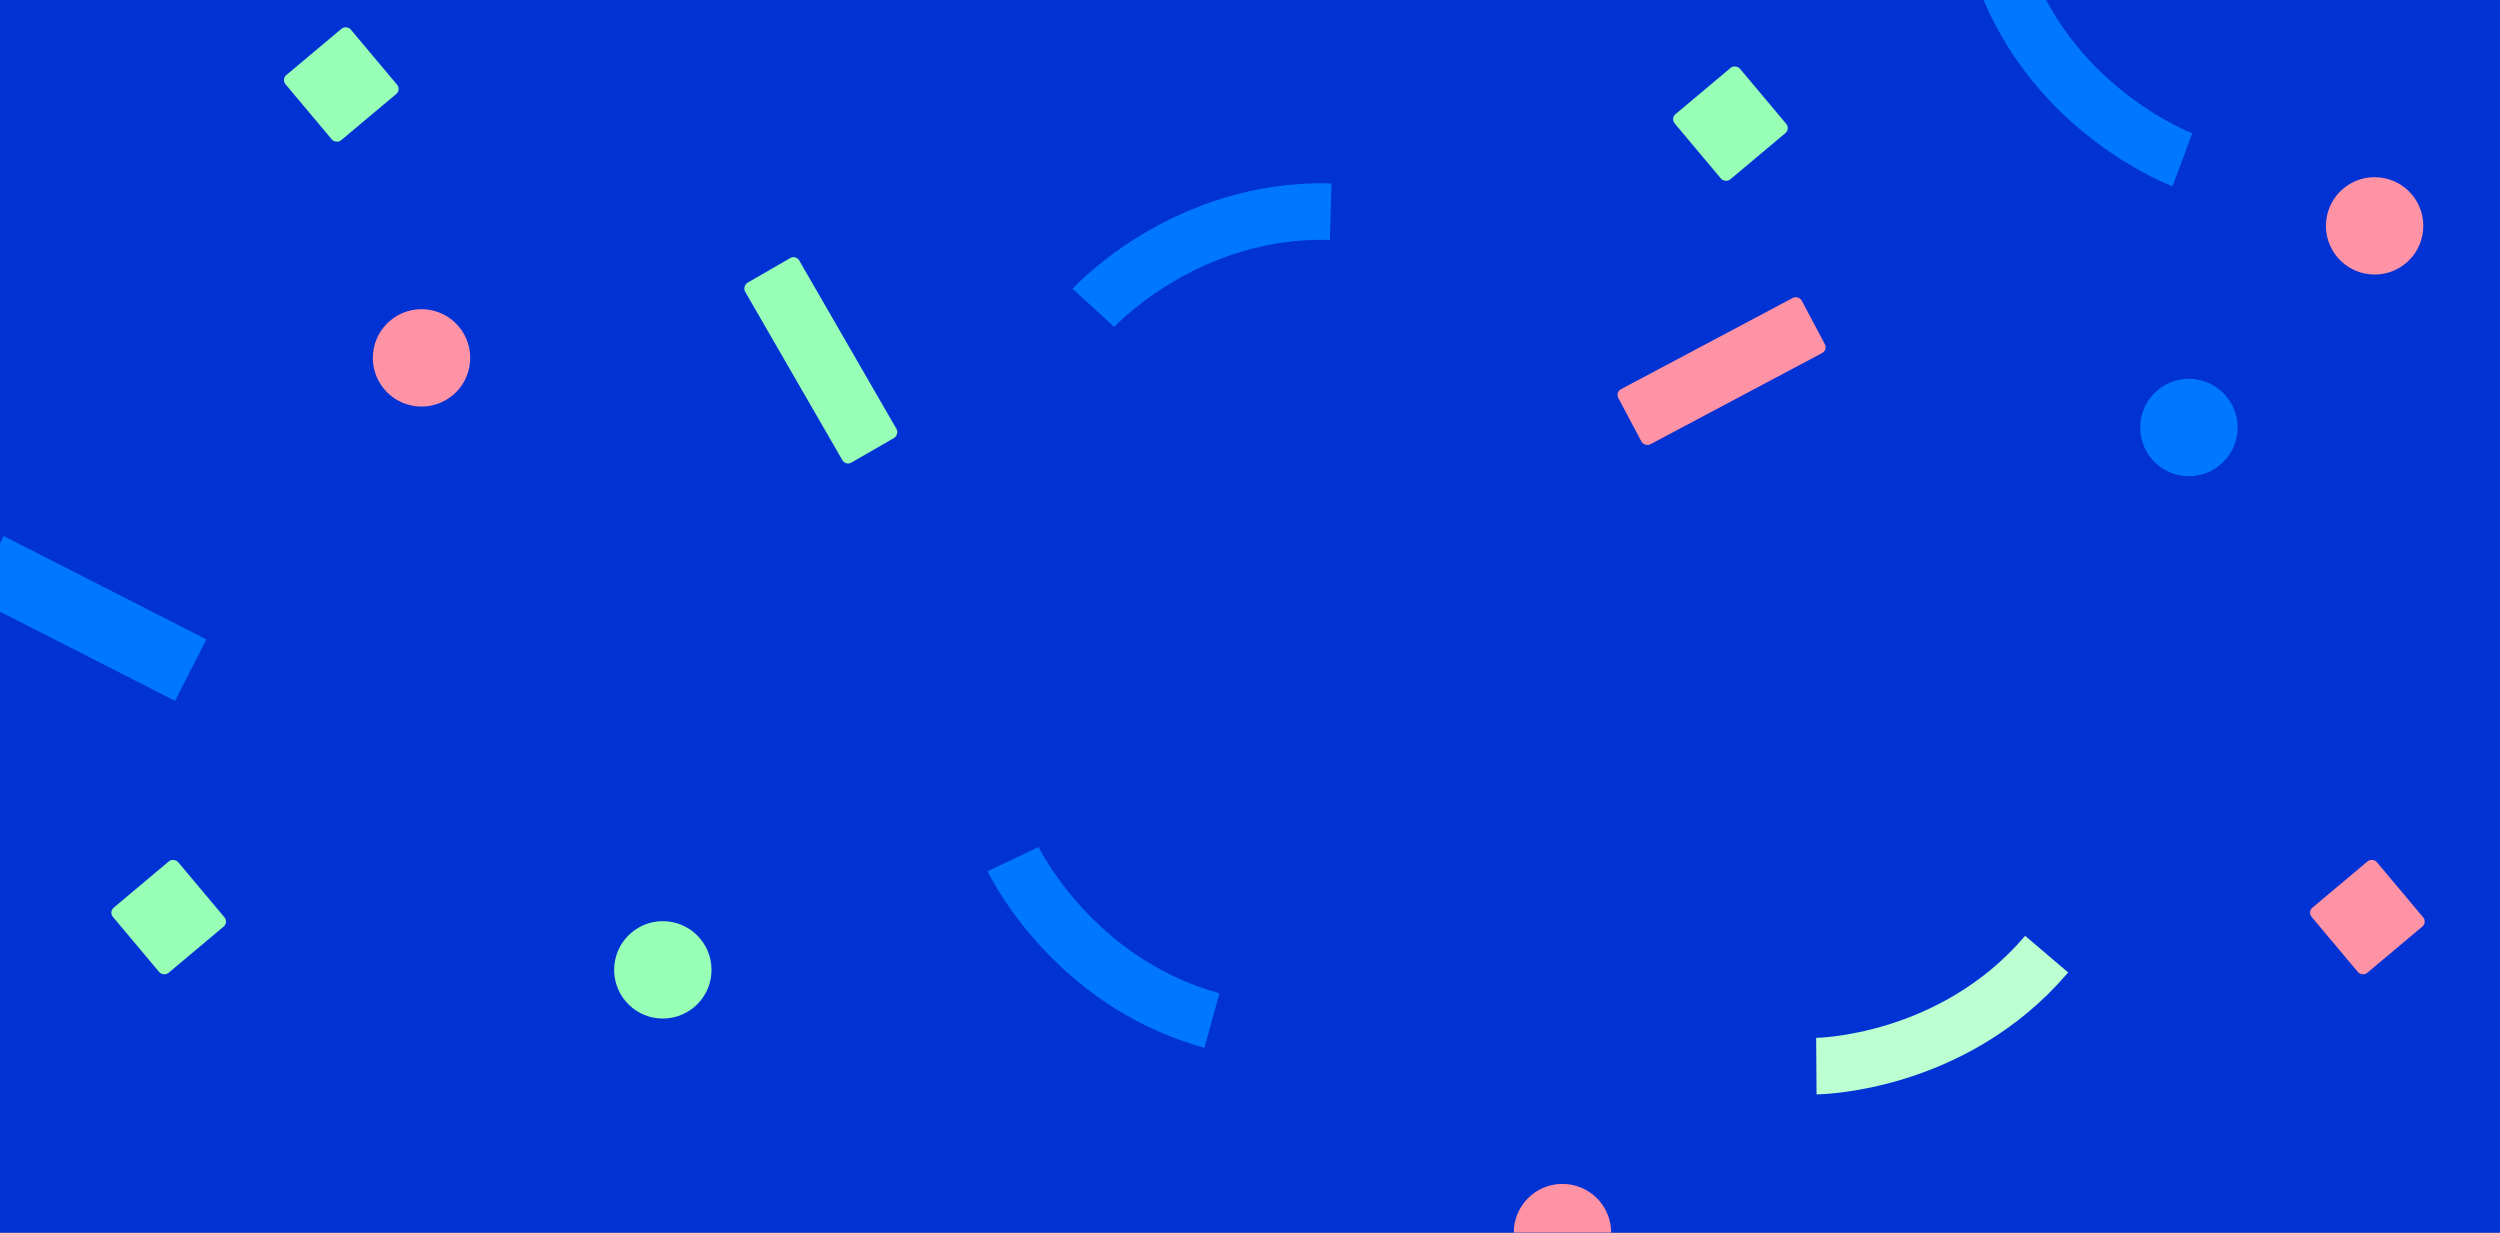 <svg xmlns="http://www.w3.org/2000/svg" xmlns:xlink="http://www.w3.org/1999/xlink" width="1150" height="567" viewBox="0 0 1150 567">
  <rect x="0" y="0" width="1150" height="567" fill="#333333" stroke="none"/>
  <defs>
    <clipPath id="clip-Free-">
      <rect width="1150" height="567"/>
    </clipPath>
  </defs>
  <g id="Free-" clip-path="url(#clip-Free-)">
    <rect width="1150" height="567" fill="#0132d3"/>
    <ellipse id="Ellipse_3135" data-name="Ellipse 3135" cx="22.403" cy="22.403" rx="22.403" ry="22.403" transform="matrix(0.996, 0.087, -0.087, 0.996, 173.537, 140.36)" fill="#ff93a6"/>
    <ellipse id="Ellipse_3136" data-name="Ellipse 3136" cx="22.403" cy="22.403" rx="22.403" ry="22.403" transform="matrix(0.996, 0.087, -0.087, 0.996, 284.537, 421.87)" fill="#98ffb7"/>
    <ellipse id="Ellipse_3137" data-name="Ellipse 3137" cx="22.403" cy="22.403" rx="22.403" ry="22.403" transform="matrix(0.996, 0.087, -0.087, 0.996, 986.537, 172.39)" fill="#07f"/>
    <ellipse id="Ellipse_3138" data-name="Ellipse 3138" cx="22.403" cy="22.403" rx="22.403" ry="22.403" transform="matrix(0.996, 0.087, -0.087, 0.996, 1071.961, 79.633)" fill="#ff93a6"/>
    <ellipse id="Ellipse_3139" data-name="Ellipse 3139" cx="22.403" cy="22.403" rx="22.403" ry="22.403" transform="matrix(0.996, 0.087, -0.087, 0.996, 698.365, 542.73)" fill="#ff93a6"/>
    <rect id="Rechteck_160770" data-name="Rechteck 160770" width="95.542" height="28.725" rx="3" transform="translate(389.019 214.304) rotate(-120)" fill="#98ffb7"/>
    <rect id="Rechteck_160775" data-name="Rechteck 160775" width="95.542" height="28.725" rx="3" transform="matrix(-0.883, 0.469, -0.469, -0.883, 840.844, 160.979)" fill="#ff93a6"/>
    <rect id="Rechteck_160771" data-name="Rechteck 160771" width="104.627" height="31.737" transform="translate(1.714 246.611) rotate(27)" fill="#07f"/>
    <path id="Pfad_60076" data-name="Pfad 60076" d="M0,42.08S62.25,47.094,110.024,0" transform="translate(502.473 374.168) rotate(60)" fill="none" stroke="#07f" stroke-width="26"/>
    <path id="Pfad_60077" data-name="Pfad 60077" d="M0,42.08S62.25,47.094,110.024,0" transform="translate(831.857 448.494) rotate(-5)" fill="none" stroke="#bcffd0" stroke-width="26"/>
    <path id="Pfad_60078" data-name="Pfad 60078" d="M0,.155s62.25-5.014,110.024,42.08" transform="translate(502.85 141.502) rotate(-43)" fill="none" stroke="#07f" stroke-width="26"/>
    <path id="Pfad_60079" data-name="Pfad 60079" d="M0,.155s62.25-5.014,110.024,42.08" transform="translate(1003.835 73.634) rotate(-155)" fill="none" stroke="#07f" stroke-width="26"/>
    <rect id="Rechteck_160772" data-name="Rechteck 160772" width="39.175" height="39.175" rx="3" transform="translate(768.405 54.456) rotate(-40)" fill="#98ffb7"/>
    <rect id="Rechteck_160776" data-name="Rechteck 160776" width="39.175" height="39.175" rx="3" transform="translate(129.405 36.456) rotate(-40)" fill="#98ffb7"/>
    <rect id="Rechteck_160773" data-name="Rechteck 160773" width="39.175" height="39.175" rx="3" transform="translate(50 419.456) rotate(-40)" fill="#98ffb7"/>
    <rect id="Rechteck_160774" data-name="Rechteck 160774" width="39.175" height="39.175" rx="3" transform="translate(1061.405 419.456) rotate(-40)" fill="#ff93a6"/>
  </g>
</svg>
